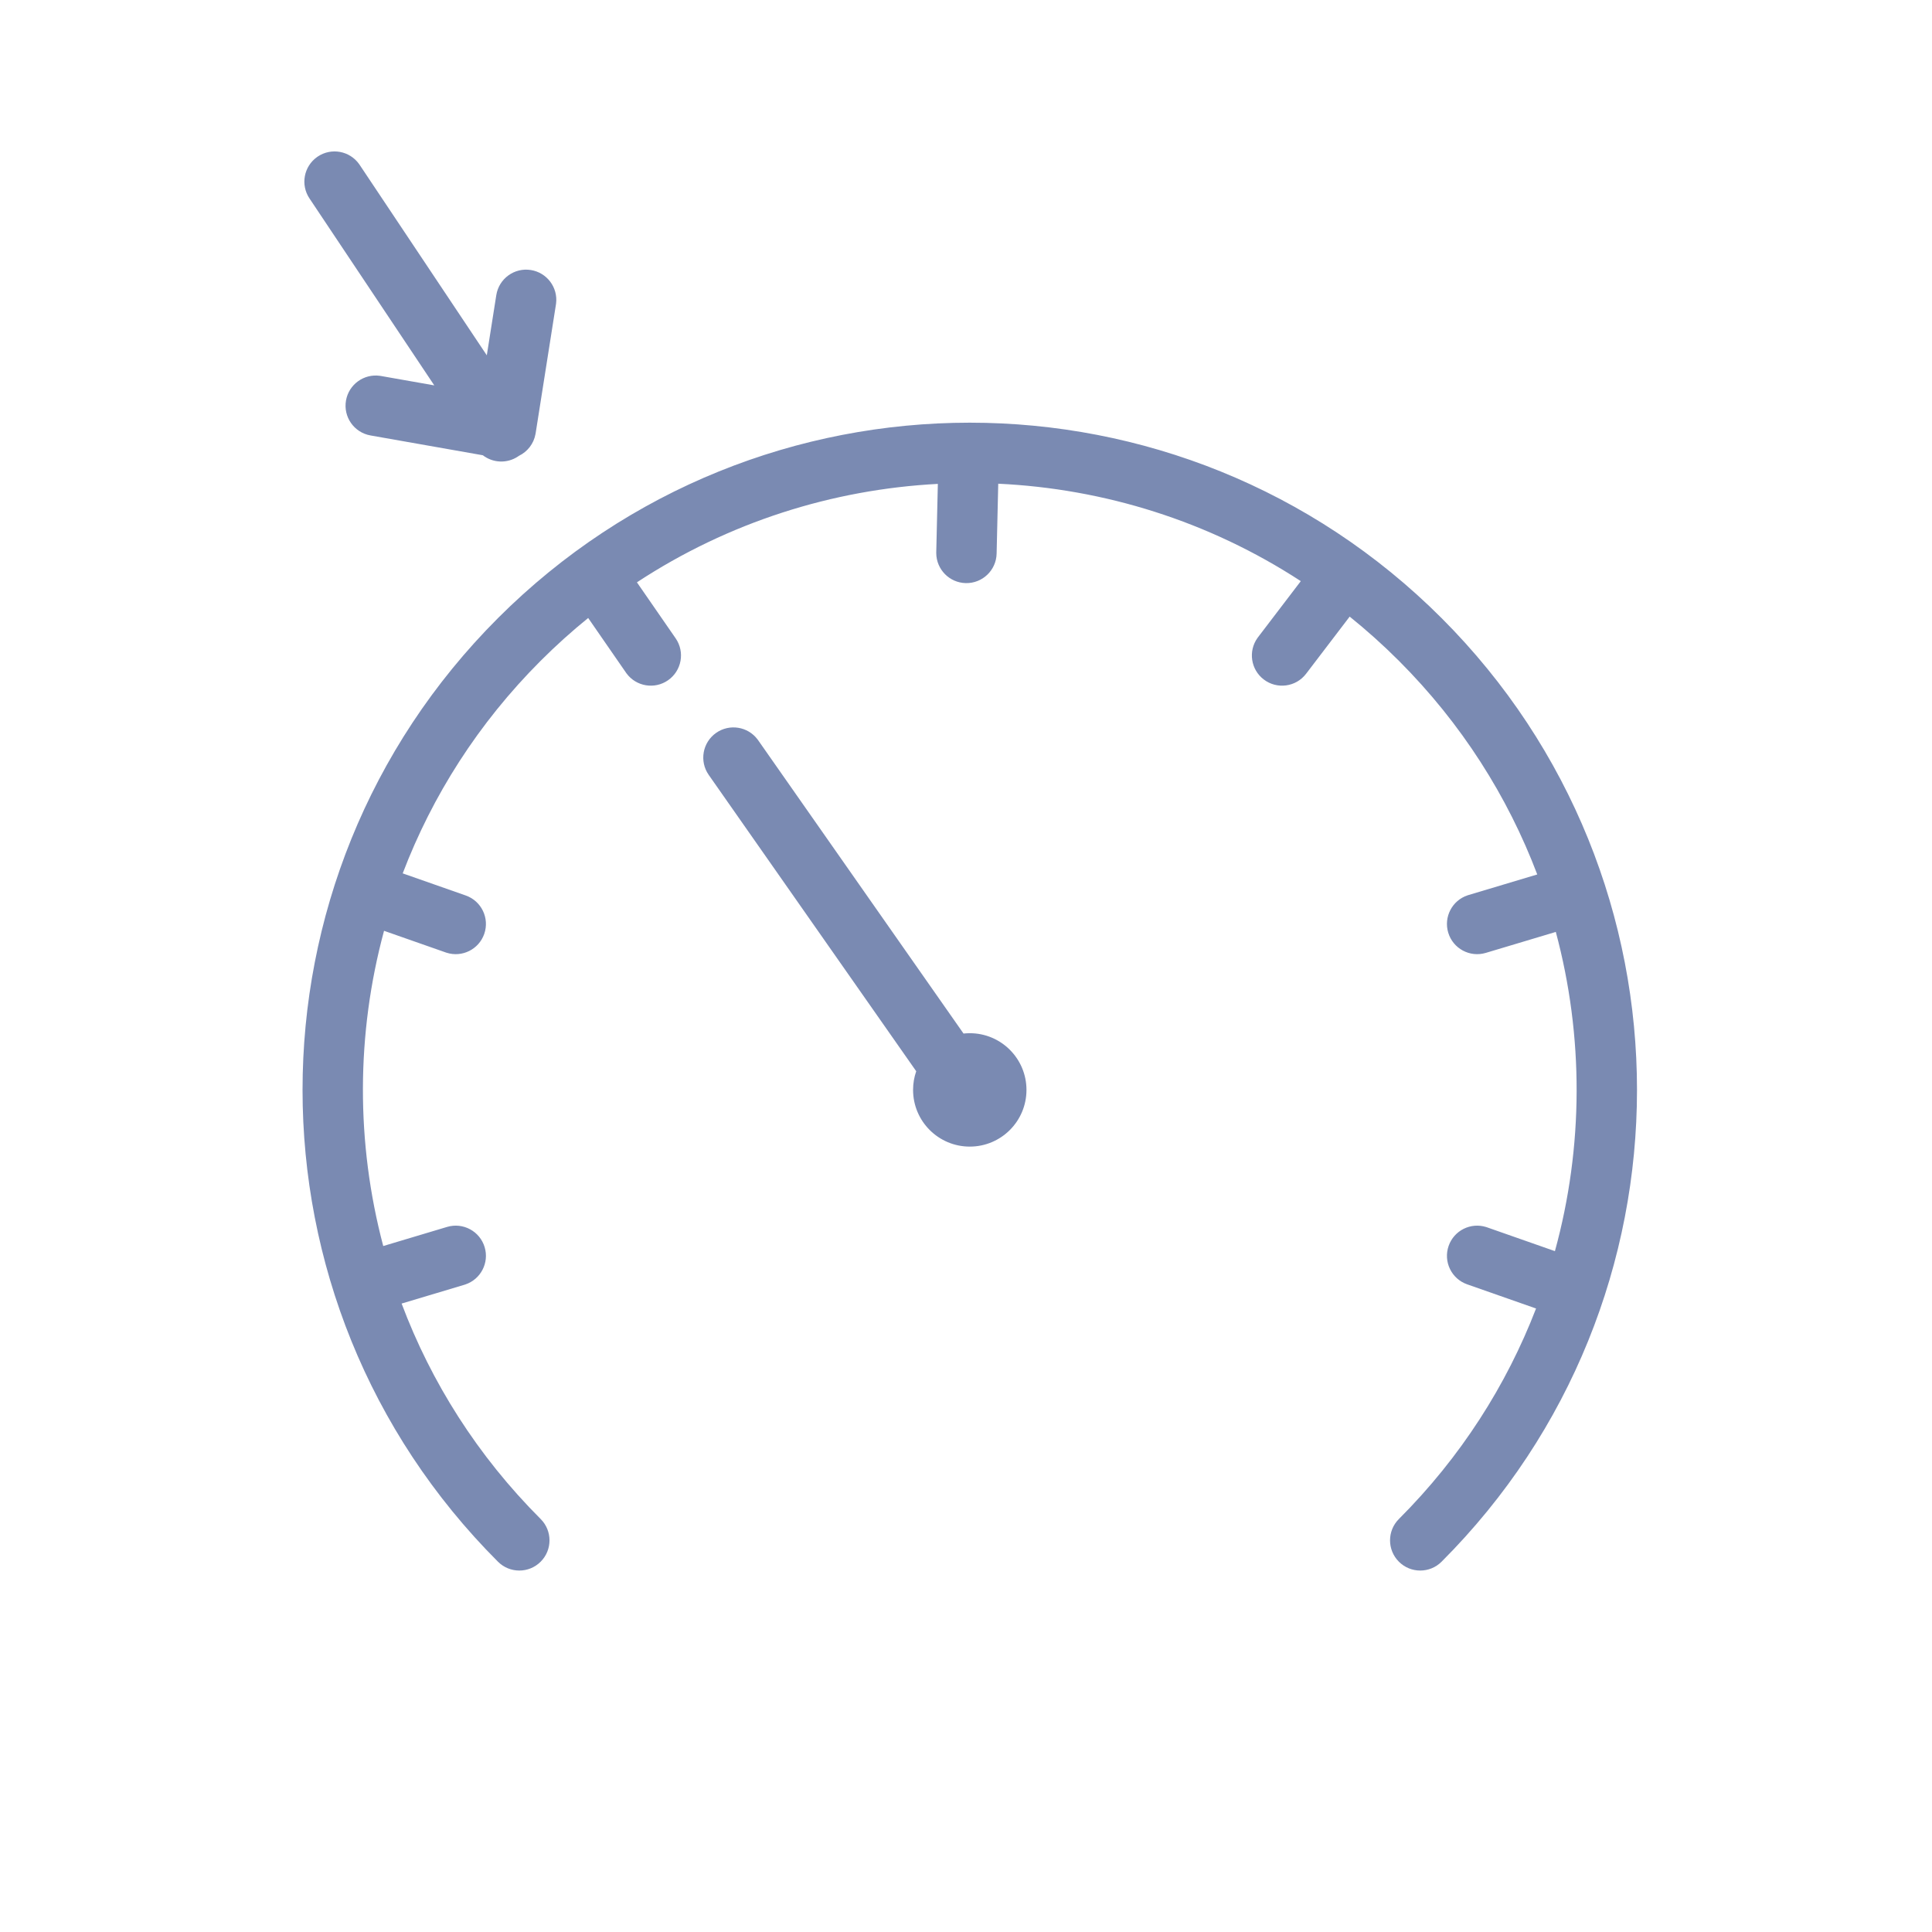 <?xml version="1.0" encoding="UTF-8"?>
<svg xmlns="http://www.w3.org/2000/svg" width="512" height="512" viewBox="0 0 512 512">
  <path fill="#7A8AB2" d="M382.033,163.803 C451.086,232.857 451.086,344.815 382.033,413.869 C378.908,416.993 373.843,416.993 370.719,413.869 C367.595,410.744 367.595,405.679 370.719,402.555 C387.12,386.154 399.238,367.092 407.073,346.758 C407.043,346.751 407.015,346.742 406.987,346.733 L406.746,346.653 L388.809,340.36 C384.64,338.897 382.446,334.332 383.908,330.163 C385.343,326.074 389.762,323.885 393.865,325.182 L394.106,325.262 L412.043,331.555 L412.071,331.565 C419.662,303.919 419.739,274.641 412.303,246.961 L412.204,246.996 L412.204,246.996 L411.962,247.073 L393.752,252.525 C389.519,253.792 385.061,251.388 383.793,247.156 C382.55,243.004 384.839,238.636 388.92,237.274 L389.163,237.197 L407.373,231.745 L407.389,231.741 C399.565,211.097 387.342,191.74 370.719,175.117 C366.537,170.935 362.182,167.032 357.677,163.407 L357.65,163.445 L346.123,178.559 C343.443,182.073 338.423,182.748 334.91,180.069 C331.469,177.444 330.75,172.574 333.241,169.073 L333.4,168.856 L344.725,154.007 C320.336,138.104 292.579,129.498 264.544,128.189 L264.114,146.716 C264.011,151.133 260.347,154.63 255.93,154.528 C251.596,154.427 248.148,150.898 248.116,146.593 L248.118,146.344 L248.539,128.235 C220.631,129.696 193.032,138.392 168.792,154.323 L179.05,169.157 C181.564,172.791 180.655,177.774 177.021,180.288 C173.462,182.75 168.607,181.928 166.048,178.478 L165.891,178.258 L155.872,163.771 C151.528,167.293 147.324,171.075 143.281,175.117 C126.735,191.663 114.549,210.917 106.721,231.452 L123.423,237.312 C127.593,238.775 129.787,243.34 128.324,247.509 C126.889,251.598 122.47,253.787 118.368,252.49 L118.127,252.41 L101.774,246.673 C94.383,273.987 94.312,302.868 101.563,330.211 L118.48,325.147 C122.713,323.88 127.172,326.284 128.439,330.516 C129.682,334.668 127.393,339.036 123.312,340.398 L123.07,340.475 L106.432,345.457 C114.248,366.278 126.531,385.804 143.281,402.555 C146.405,405.679 146.405,410.744 143.281,413.869 C140.157,416.993 135.092,416.993 131.967,413.869 C62.914,344.815 62.914,232.857 131.967,163.803 C201.021,94.75 312.979,94.75 382.033,163.803 Z M200.768,195.965 L200.927,196.183 L255.344,273.9 C255.888,273.84 256.44,273.81 257,273.81 C265.299,273.81 272.026,280.537 272.026,288.836 C272.026,297.135 265.299,303.862 257,303.862 C248.701,303.862 241.974,297.135 241.974,288.836 C241.974,287.103 242.267,285.439 242.807,283.89 L187.82,205.36 C185.286,201.741 186.166,196.753 189.785,194.218 C193.33,191.736 198.189,192.529 200.768,195.965 Z M95.173,43.486 L95.314,43.691 L129.008,94.162 L131.523,78.214 C132.211,73.849 136.306,70.869 140.671,71.557 C144.944,72.231 147.891,76.172 147.366,80.433 L147.327,80.705 L141.974,114.667 L141.931,114.912 L141.931,114.912 L141.919,114.985 L141.919,114.985 C141.455,117.619 139.751,119.723 137.514,120.803 C137.438,120.858 137.361,120.911 137.282,120.964 C134.351,122.921 130.596,122.686 127.952,120.646 L98.183,115.397 C93.832,114.63 90.926,110.48 91.694,106.129 C92.445,101.871 96.435,98.997 100.684,99.596 L100.961,99.64 L115.09,102.131 L82.007,52.574 C79.6,48.969 80.508,44.119 84.014,41.621 L84.219,41.479 C87.824,39.072 92.674,39.98 95.173,43.486 Z" fill-rule="evenodd"></path>
</svg>
